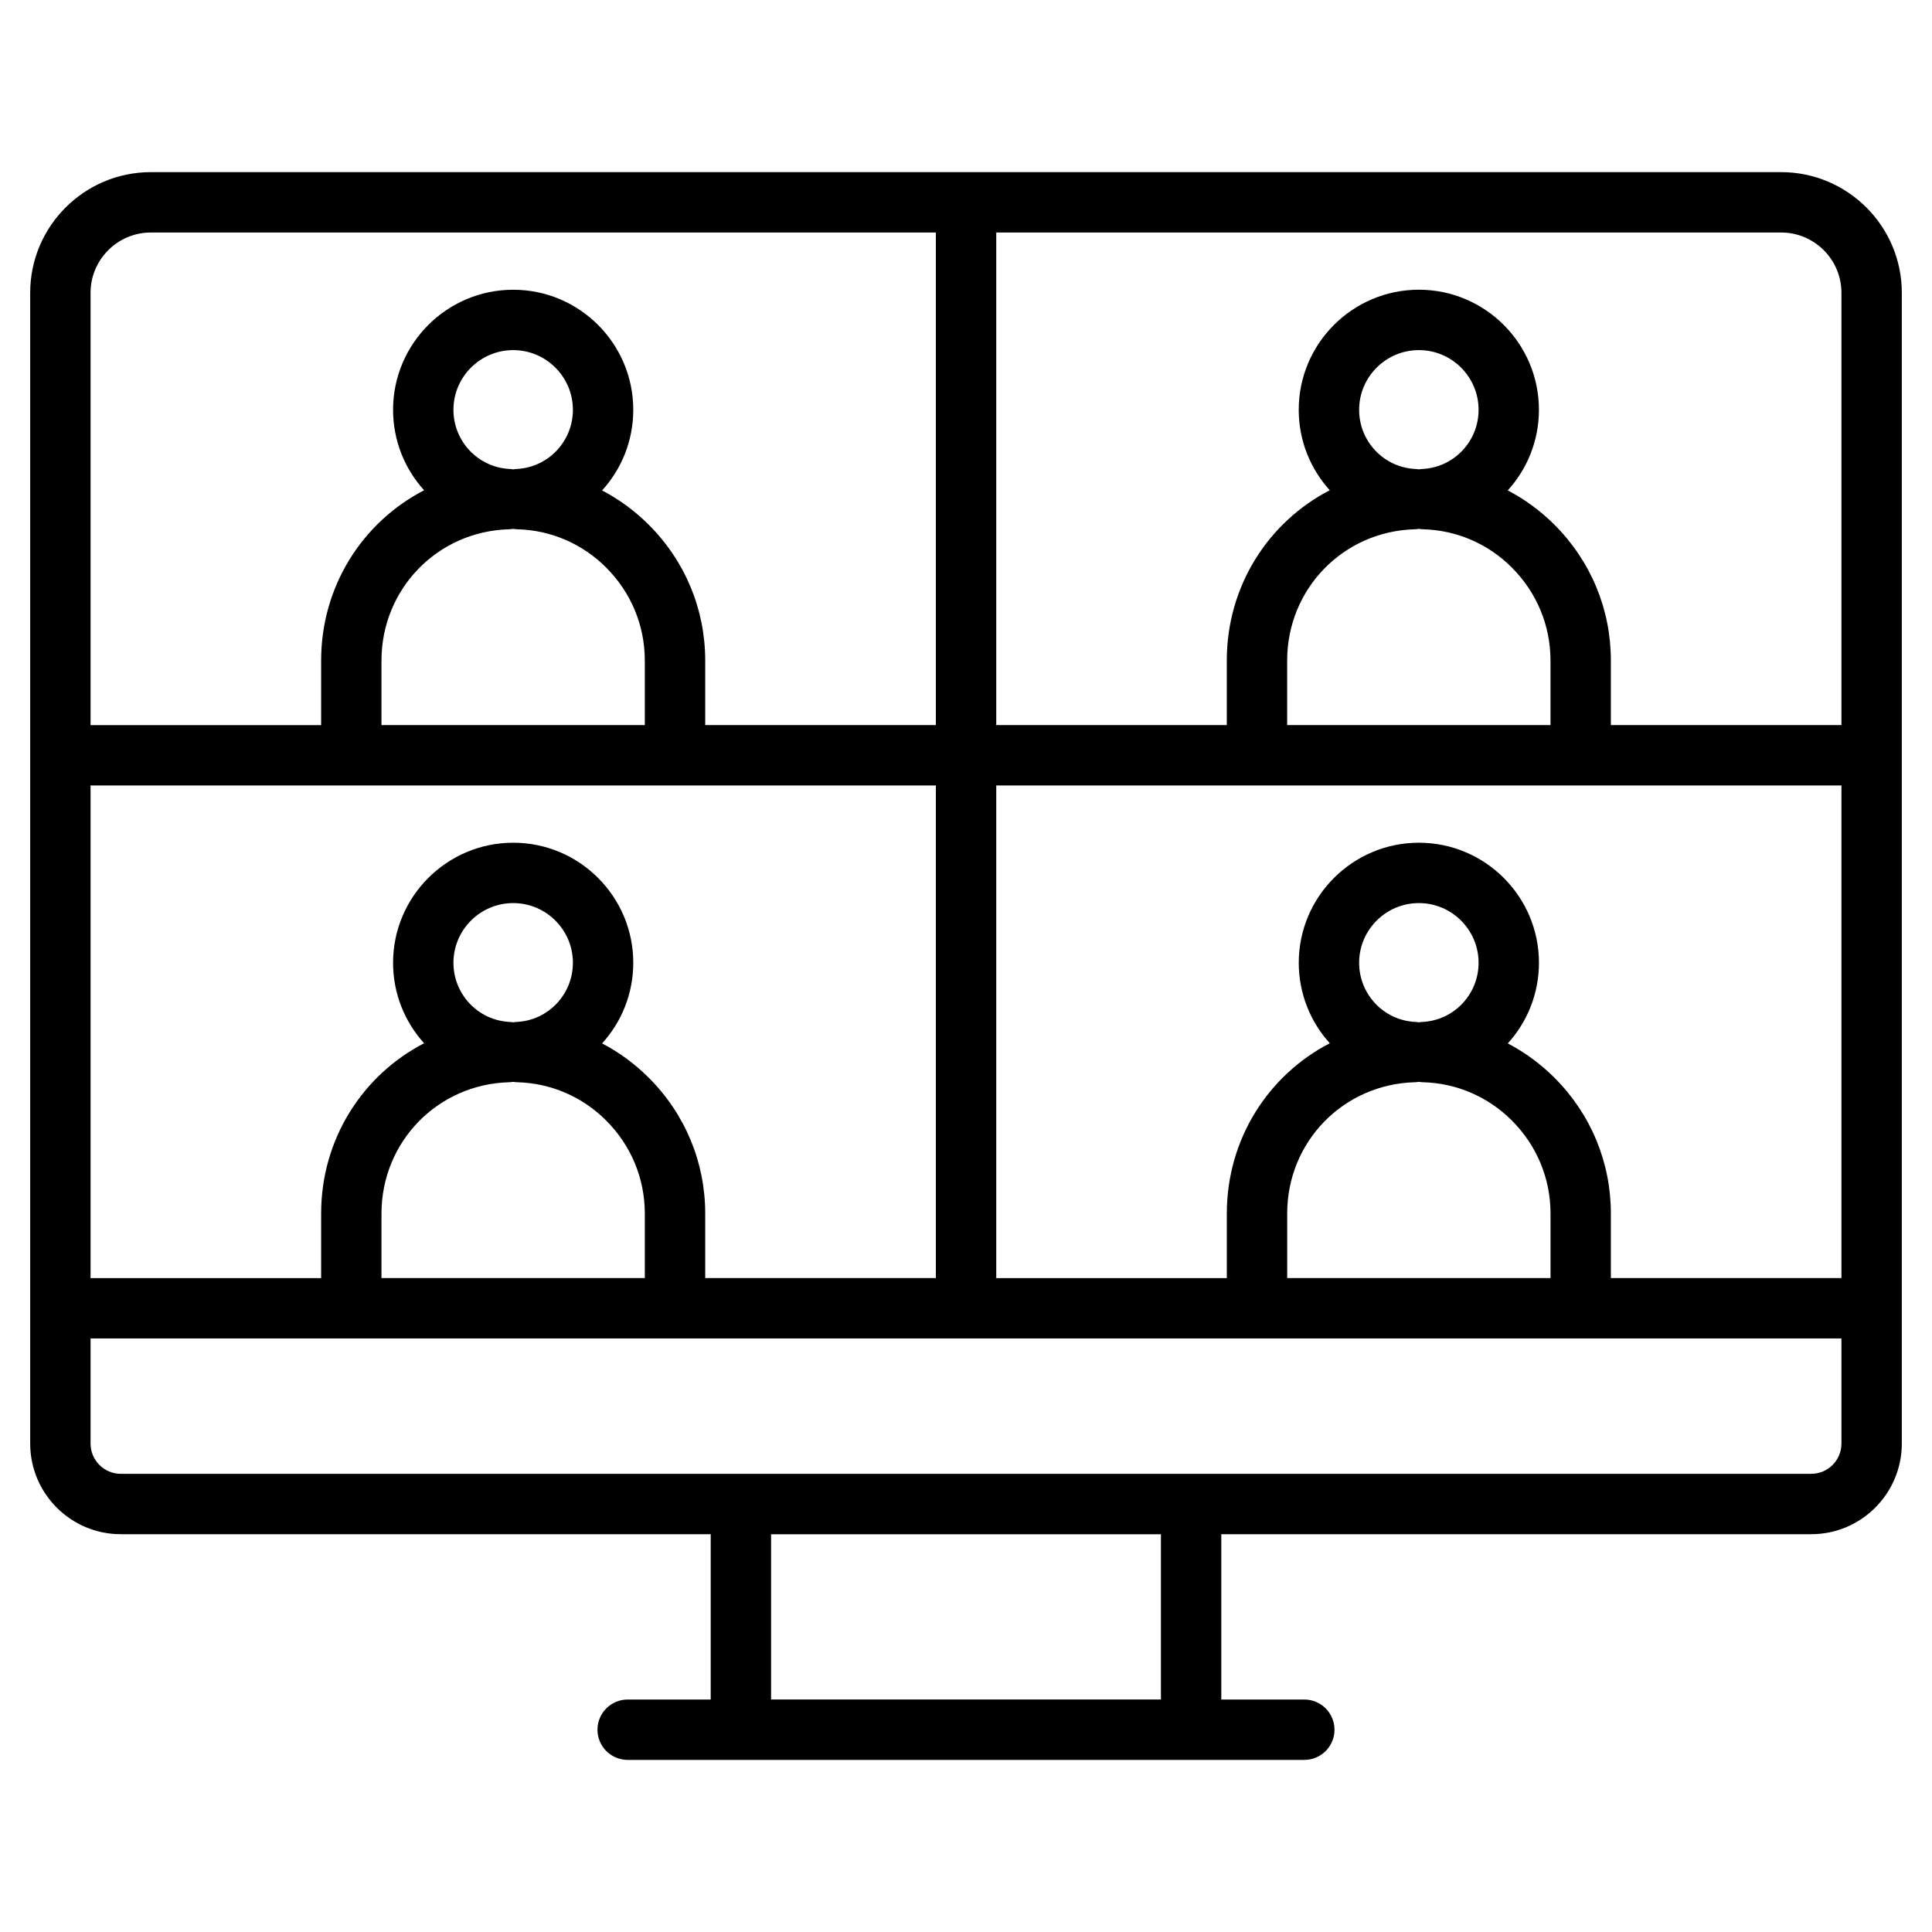 <?xml version="1.0" encoding="iso-8859-1"?>
<!-- Generator: Adobe Illustrator 21.0.2, SVG Export Plug-In . SVG Version: 6.00 Build 0)  -->
<svg version="1.1" xmlns="http://www.w3.org/2000/svg" xmlns:xlink="http://www.w3.org/1999/xlink" x="0px" y="0px"
	 viewBox="0 0 64 64" style="enable-background:new 0 0 64 64;" xml:space="preserve">
<g id="Exam">
</g>
<g id="online_learning">
</g>
<g id="Upload">
</g>
<g id="Creative_idea">
</g>
<g id="Tablet">
</g>
<g id="wifi_router">
</g>
<g id="email">
</g>
<g id="Online_Library">
</g>
<g id="Task">
</g>
<g id="Ebook">
</g>
<g id="Folder">
</g>
<g id="Pdf">
</g>
<g id="Test">
</g>
<g id="Podcast">
</g>
<g id="Download_file">
</g>
<g id="Certificate">
</g>
<g id="Graduation">
</g>
<g id="Computer">
</g>
<g id="Website">
</g>
<g id="Cloud">
</g>
<g id="Online_class">
</g>
<g id="lecturer">
</g>
<g id="webcam">
</g>
<g id="mouse">
</g>
<g id="trophy">
</g>
<g id="video_conference">
</g>
<g id="Chat">
</g>
<g id="Design_course">
</g>
<g id="Video_tutorial">
</g>
<g id="online_meeting_1_">
	<path d="M59.002,5.702H32.002H4.998C2.793,5.702,1,7.495,1,9.699v38.121c0,1.655,1.345,3.002,2.998,3.002H23.543v5.477
		h-2.751c-0.552,0-1,0.448-1,1s0.448,1,1,1h22.415c0.552,0,1-0.448,1-1s-0.448-1-1-1H40.457v-5.477H60.002
		c1.653,0,2.998-1.347,2.998-3.002v-4.482V9.699C63,7.495,61.206,5.702,59.002,5.702z M25.543,56.298v-5.473H38.457
		v5.473H25.543z M46.858,35.851c0.049-0.002,0.096-0.006,0.143-0.014c0.047,0.008,0.096,0.013,0.144,0.014
		c1.107,0.03,2.149,0.48,2.936,1.266c0.827,0.827,1.282,1.921,1.282,3.081v2.14h-8.723v-2.14
		C42.639,37.829,44.492,35.92,46.858,35.851z M45.023,31.893c0-1.09,0.888-1.977,1.98-1.977
		c1.09,0,1.977,0.887,1.977,1.977c0,1.046-0.816,1.907-1.857,1.96c-0.041,0.002-0.082,0.006-0.121,0.013
		c-0.039-0.007-0.08-0.011-0.121-0.013C45.838,33.8,45.023,32.939,45.023,31.893z M51.495,35.703
		c-0.461-0.461-0.984-0.844-1.548-1.139c0.643-0.706,1.033-1.645,1.033-2.671c0-2.193-1.784-3.977-3.977-3.977
		c-2.194,0-3.98,1.784-3.98,3.977c0,1.024,0.388,1.96,1.028,2.666c-2.039,1.054-3.411,3.177-3.411,5.64v2.14
		H33.002V26.02H61v16.318h-7.638v-2.14C53.362,38.503,52.699,36.907,51.495,35.703z M31.002,42.338h-7.641v-2.14
		c0-1.695-0.664-3.291-1.868-4.495c-0.461-0.461-0.983-0.844-1.548-1.139c0.643-0.706,1.033-1.645,1.033-2.671
		c0-2.193-1.784-3.977-3.977-3.977c-2.194,0-3.98,1.784-3.98,3.977c0,1.024,0.388,1.96,1.028,2.666
		c-2.039,1.054-3.411,3.177-3.411,5.64v2.14H3V26.02h28.002V42.338z M16.856,35.851
		c0.049-0.002,0.096-0.006,0.143-0.014c0.047,0.008,0.096,0.013,0.144,0.014c1.107,0.03,2.149,0.48,2.935,1.266
		c0.827,0.826,1.282,1.92,1.282,3.081v2.14h-8.723v-2.14C12.638,37.829,14.491,35.92,16.856,35.851z
		 M15.021,31.893c0-1.09,0.888-1.977,1.98-1.977c1.09,0,1.977,0.887,1.977,1.977c0,1.046-0.816,1.907-1.857,1.96
		c-0.041,0.002-0.082,0.006-0.121,0.013c-0.04-0.007-0.08-0.011-0.121-0.013
		C15.837,33.8,15.021,32.939,15.021,31.893z M16.856,17.533c0.049-0.002,0.096-0.006,0.143-0.014
		c0.047,0.008,0.095,0.013,0.144,0.014c1.106,0.03,2.148,0.479,2.935,1.266c0.827,0.826,1.282,1.92,1.282,3.081
		v2.14h-8.723v-2.14C12.638,19.511,14.491,17.602,16.856,17.533z M15.021,13.575c0-1.09,0.888-1.977,1.98-1.977
		c1.09,0,1.977,0.887,1.977,1.977c0,1.046-0.816,1.907-1.857,1.96c-0.041,0.002-0.082,0.006-0.121,0.013
		c-0.04-0.007-0.08-0.011-0.121-0.013C15.837,15.482,15.021,14.621,15.021,13.575z M46.858,17.533
		c0.049-0.002,0.096-0.006,0.143-0.014c0.047,0.008,0.095,0.013,0.144,0.014c1.107,0.03,2.149,0.479,2.935,1.266
		c0.827,0.827,1.282,1.921,1.282,3.081v2.14h-8.723v-2.14C42.639,19.511,44.492,17.602,46.858,17.533z
		 M45.023,13.575c0-1.09,0.888-1.977,1.98-1.977c1.09,0,1.977,0.887,1.977,1.977c0,1.046-0.816,1.907-1.857,1.96
		c-0.041,0.002-0.082,0.006-0.121,0.013c-0.039-0.007-0.08-0.011-0.121-0.013
		C45.838,15.482,45.023,14.621,45.023,13.575z M61,9.699v14.32h-7.638v-2.14c0-1.694-0.663-3.291-1.867-4.495
		c-0.462-0.461-0.984-0.844-1.549-1.139c0.643-0.706,1.033-1.644,1.033-2.671c0-2.193-1.784-3.977-3.977-3.977
		c-2.194,0-3.98,1.784-3.98,3.977c0,1.024,0.388,1.96,1.028,2.666c-2.039,1.054-3.411,3.177-3.411,5.64v2.14
		H33.002V7.702h26C60.104,7.702,61,8.598,61,9.699z M4.998,7.702H31.002v16.318h-7.641v-2.14
		c0-1.695-0.664-3.291-1.868-4.495c-0.462-0.461-0.984-0.844-1.548-1.139c0.643-0.706,1.033-1.644,1.033-2.671
		c0-2.193-1.784-3.977-3.977-3.977c-2.194,0-3.98,1.784-3.98,3.977c0,1.024,0.388,1.96,1.028,2.666
		c-2.039,1.054-3.411,3.177-3.411,5.64v2.14H3V9.699C3,8.598,3.896,7.702,4.998,7.702z M60.002,48.822H3.998
		c-0.55,0-0.998-0.45-0.998-1.002v-3.482h29.002H61v3.482C61,48.372,60.552,48.822,60.002,48.822z"/>
</g>
</svg>
